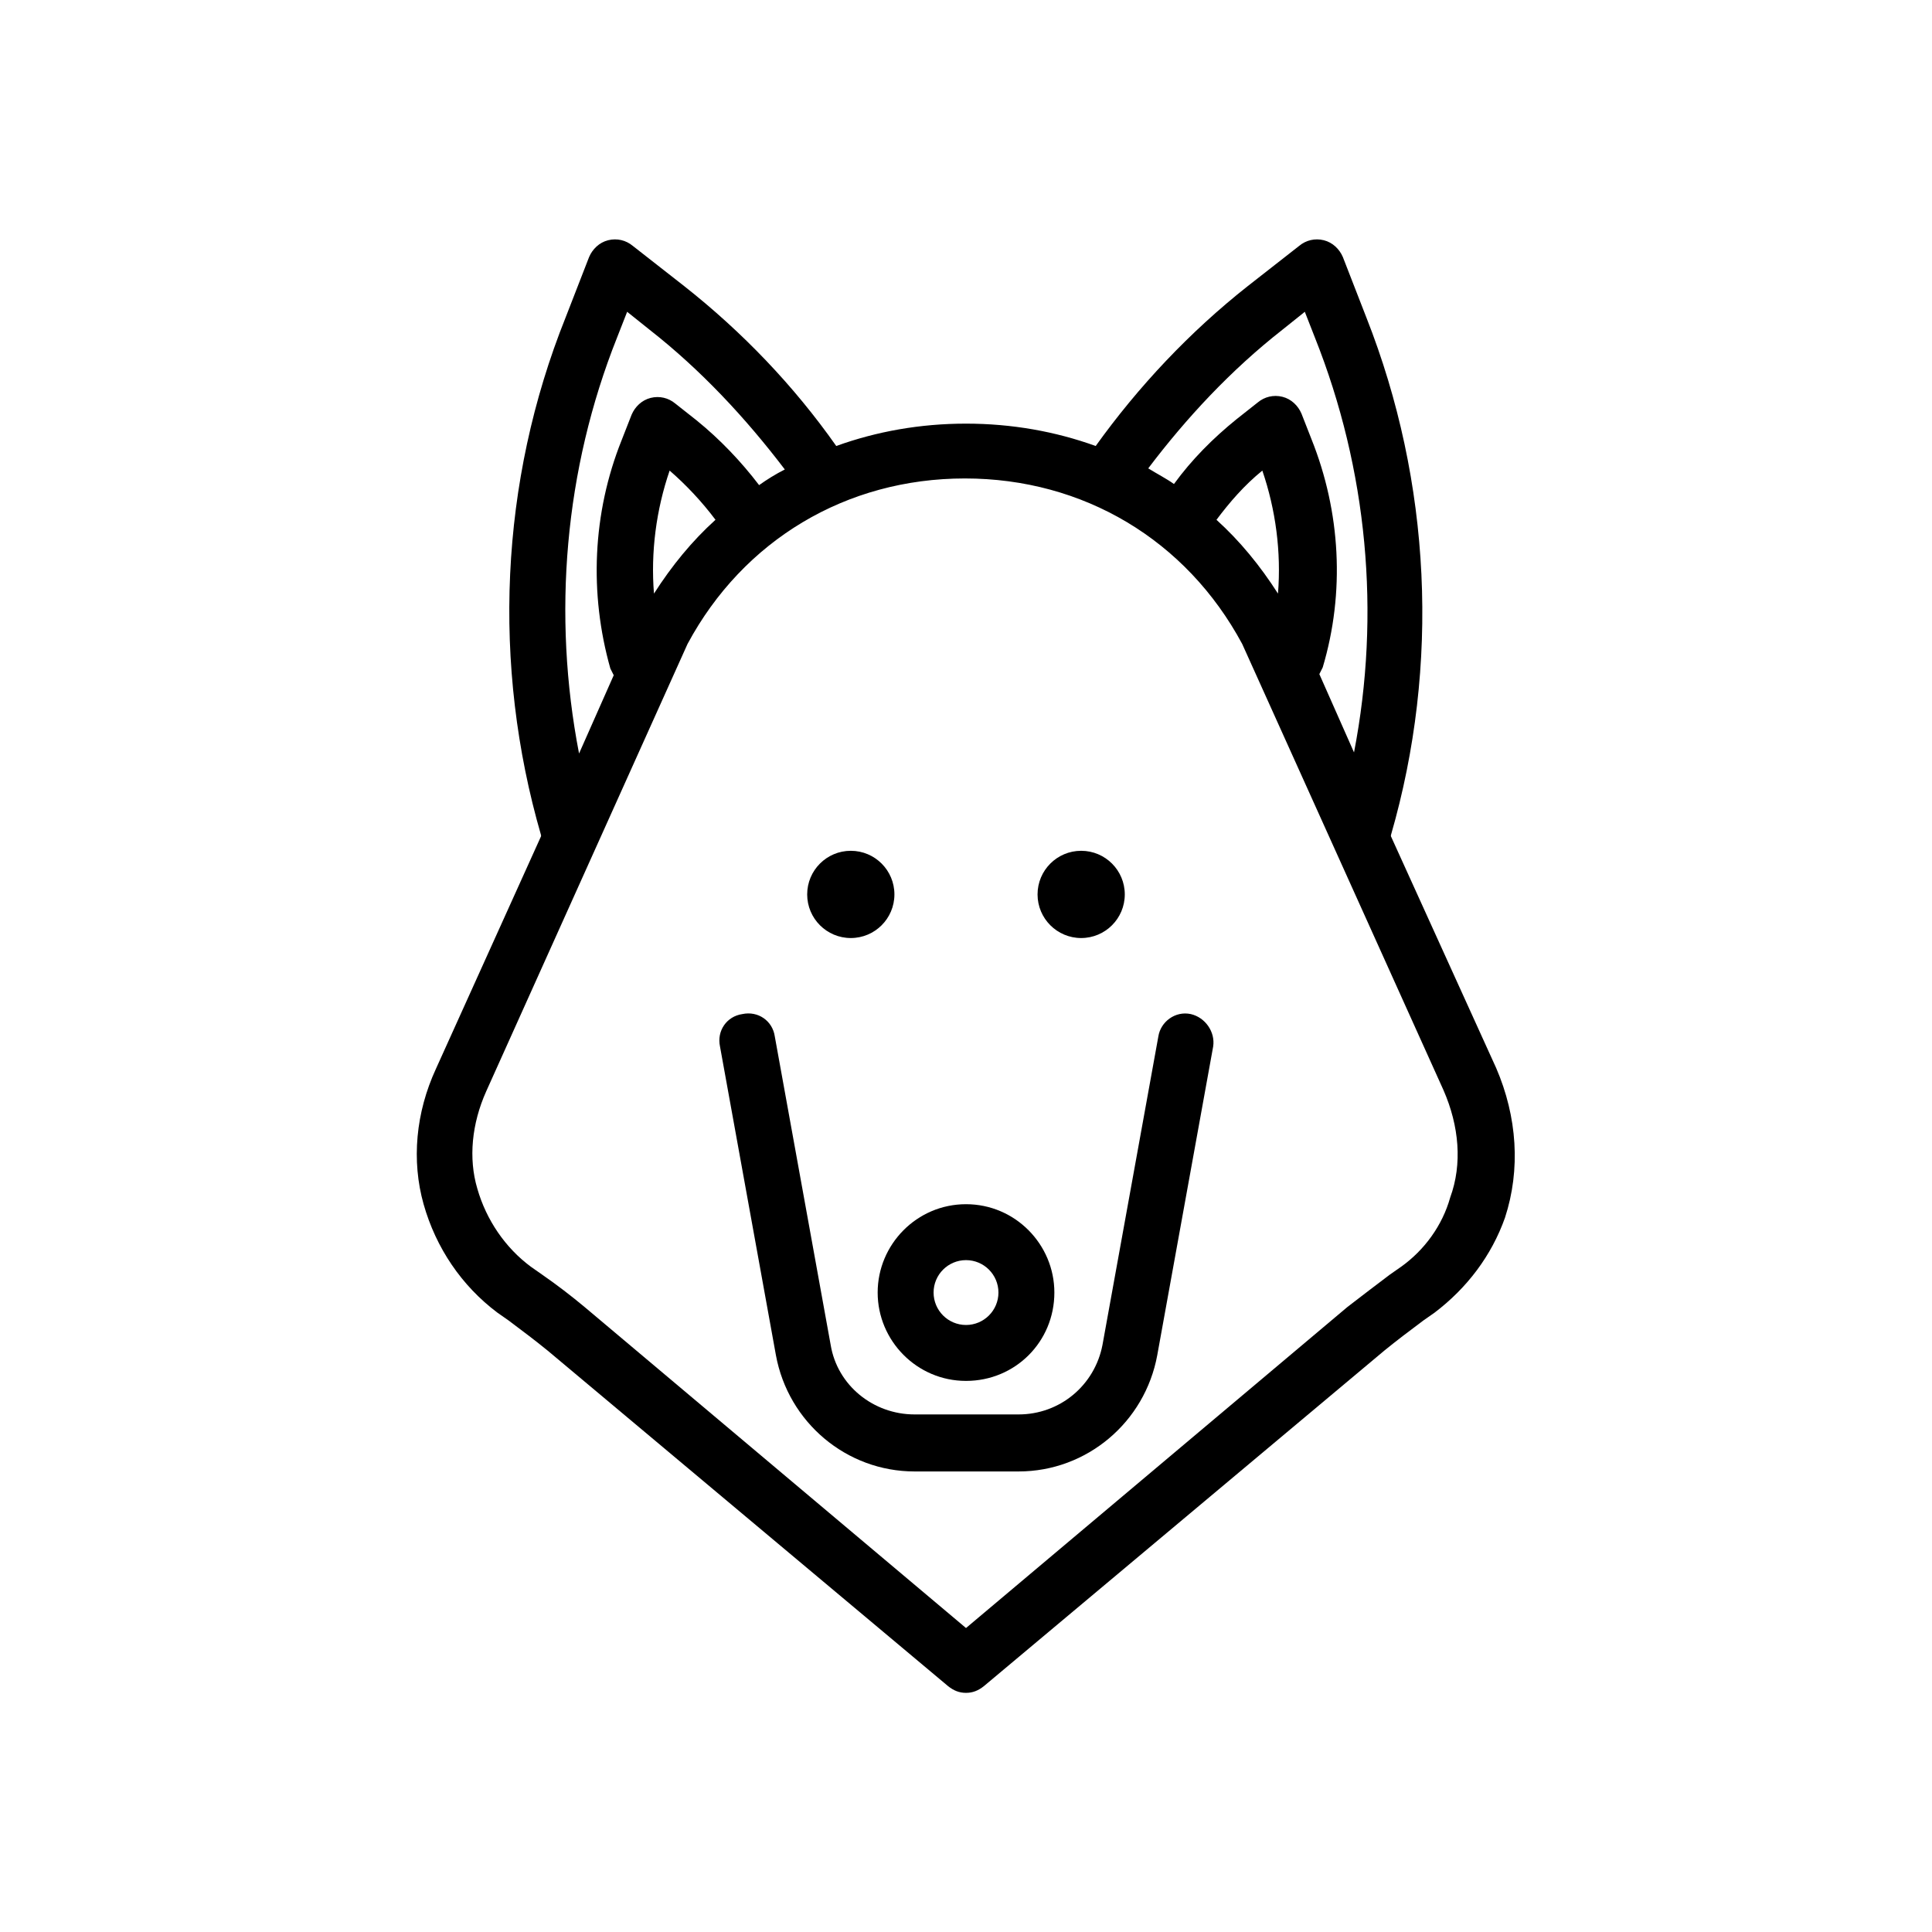 <?xml version="1.0" encoding="UTF-8"?>
<!-- The Best Svg Icon site in the world: iconSvg.co, Visit us! https://iconsvg.co -->
<svg fill="#000000" width="800px" height="800px" version="1.1" viewBox="144 144 512 512" xmlns="http://www.w3.org/2000/svg">
 <g>
  <path d="m540.47 426.97-27.859-61.348v-0.297c13.039-45.047 10.668-93.648-6.519-137.21l-6.223-16.004c-0.891-2.074-2.668-3.852-5.039-4.445-2.371-0.594-4.742 0-6.519 1.48l-13.633 10.668c-15.41 12.152-29.043 26.672-40.305 42.379-10.668-3.852-22.227-5.926-34.379-5.926s-23.707 2.074-34.379 5.926c-11.262-16.004-24.895-30.23-40.305-42.379l-13.633-10.668c-1.777-1.48-4.148-2.074-6.519-1.48s-4.148 2.371-5.039 4.445l-6.219 16.004c-17.484 43.566-19.559 92.168-6.519 137.21v0.297l-27.859 61.641c-5.336 11.559-6.519 24.301-3.262 35.859 3.262 11.559 10.078 21.633 19.559 28.746l2.965 2.074c3.555 2.668 7.113 5.336 10.371 8l106.1 88.906c1.48 1.184 2.965 1.777 4.742 1.777s3.262-0.594 4.742-1.777l106.1-88.906c3.262-2.668 6.816-5.336 10.371-8l2.965-2.074c8.594-6.519 15.113-15.113 18.672-25.191 4.148-12.738 3.258-26.668-2.371-39.707zm-25.191 52.75-2.965 2.074c-3.555 2.668-7.41 5.629-11.262 8.594l-101.05 85.055-101.06-85.055c-3.555-2.965-7.41-5.926-11.262-8.594l-2.965-2.074c-6.816-5.039-11.855-12.445-14.227-20.746-2.371-8-1.48-17.188 2.371-25.781l53.344-118.54c14.816-27.562 42.082-43.859 73.496-43.859 31.414 0 58.68 16.301 73.496 43.859l53.344 118.25c4.148 9.484 5.039 19.559 1.777 28.449-2.07 7.41-6.812 13.93-13.035 18.375zm-193.82-211.01c4.445 3.852 8.594 8.297 12.152 13.039-6.223 5.629-11.559 12.152-16.301 19.559-0.891-10.961 0.59-22.223 4.148-32.598zm161.22 32.602c-4.742-7.41-10.078-13.93-16.301-19.559 3.555-4.742 7.41-9.188 12.152-13.039 3.555 10.371 5.035 21.633 4.148 32.598zm1.184-69.941 5.926-4.742 2.668 6.816c13.93 34.969 17.484 73.199 10.371 109.95l-9.188-20.746c0.297-0.594 0.594-1.184 0.891-1.777 5.926-19.855 4.742-41.195-2.965-60.457l-2.668-6.816c-0.891-2.074-2.668-3.852-5.039-4.445-2.371-0.594-4.742 0-6.519 1.48l-5.629 4.445c-6.223 5.039-11.855 10.668-16.598 17.188-2.074-1.48-4.445-2.668-6.816-4.148 10.082-13.336 21.934-26.078 35.566-36.746zm-176.33 2.074 2.668-6.816 5.926 4.742c13.633 10.668 25.488 23.414 35.859 37.043-2.371 1.188-4.742 2.668-6.816 4.148-4.742-6.223-10.371-12.152-16.598-17.188l-5.629-4.445c-1.777-1.48-4.148-2.074-6.519-1.48-2.371 0.594-4.148 2.371-5.039 4.445l-2.668 6.816c-7.707 19.262-8.594 40.602-2.965 60.457 0.297 0.594 0.594 1.184 0.891 1.777l-9.188 20.746c-7.109-36.75-3.852-75.277 10.078-110.25z"/>
  <path d="m459.57 412.74c-4.148-0.891-8 2.074-8.594 5.926l-14.816 81.797c-2.074 10.668-11.262 18.375-22.227 18.375h-27.562c-10.965 0-20.449-7.707-22.227-18.375l-14.816-81.797c-0.594-4.148-4.445-6.816-8.594-5.926-4.148 0.594-6.816 4.445-5.926 8.594l14.816 81.797c3.262 17.781 18.672 30.82 36.75 30.82h27.562c18.078 0 33.488-13.039 36.75-30.82l14.816-81.797c0.586-3.852-2.082-7.703-5.934-8.594z"/>
  <path d="m376.59 486.54c0 12.742 10.371 23.414 23.414 23.414 13.039 0 23.414-10.371 23.414-23.414 0-12.742-10.371-23.414-23.414-23.414s-23.414 10.672-23.414 23.414zm23.414-8.594c4.742 0 8.594 3.852 8.594 8.594 0 4.742-3.852 8.594-8.594 8.594s-8.594-3.852-8.594-8.594c-0.004-4.742 3.852-8.594 8.594-8.594z"/>
  <path d="m381.03 381.03c0 6.383-5.176 11.559-11.559 11.559-6.383 0-11.559-5.176-11.559-11.559s5.176-11.559 11.559-11.559c6.383 0 11.559 5.176 11.559 11.559"/>
  <path d="m442.08 381.03c0 6.383-5.176 11.559-11.559 11.559-6.383 0-11.559-5.176-11.559-11.559s5.176-11.559 11.559-11.559c6.383 0 11.559 5.176 11.559 11.559"/>
 </g>
</svg>
